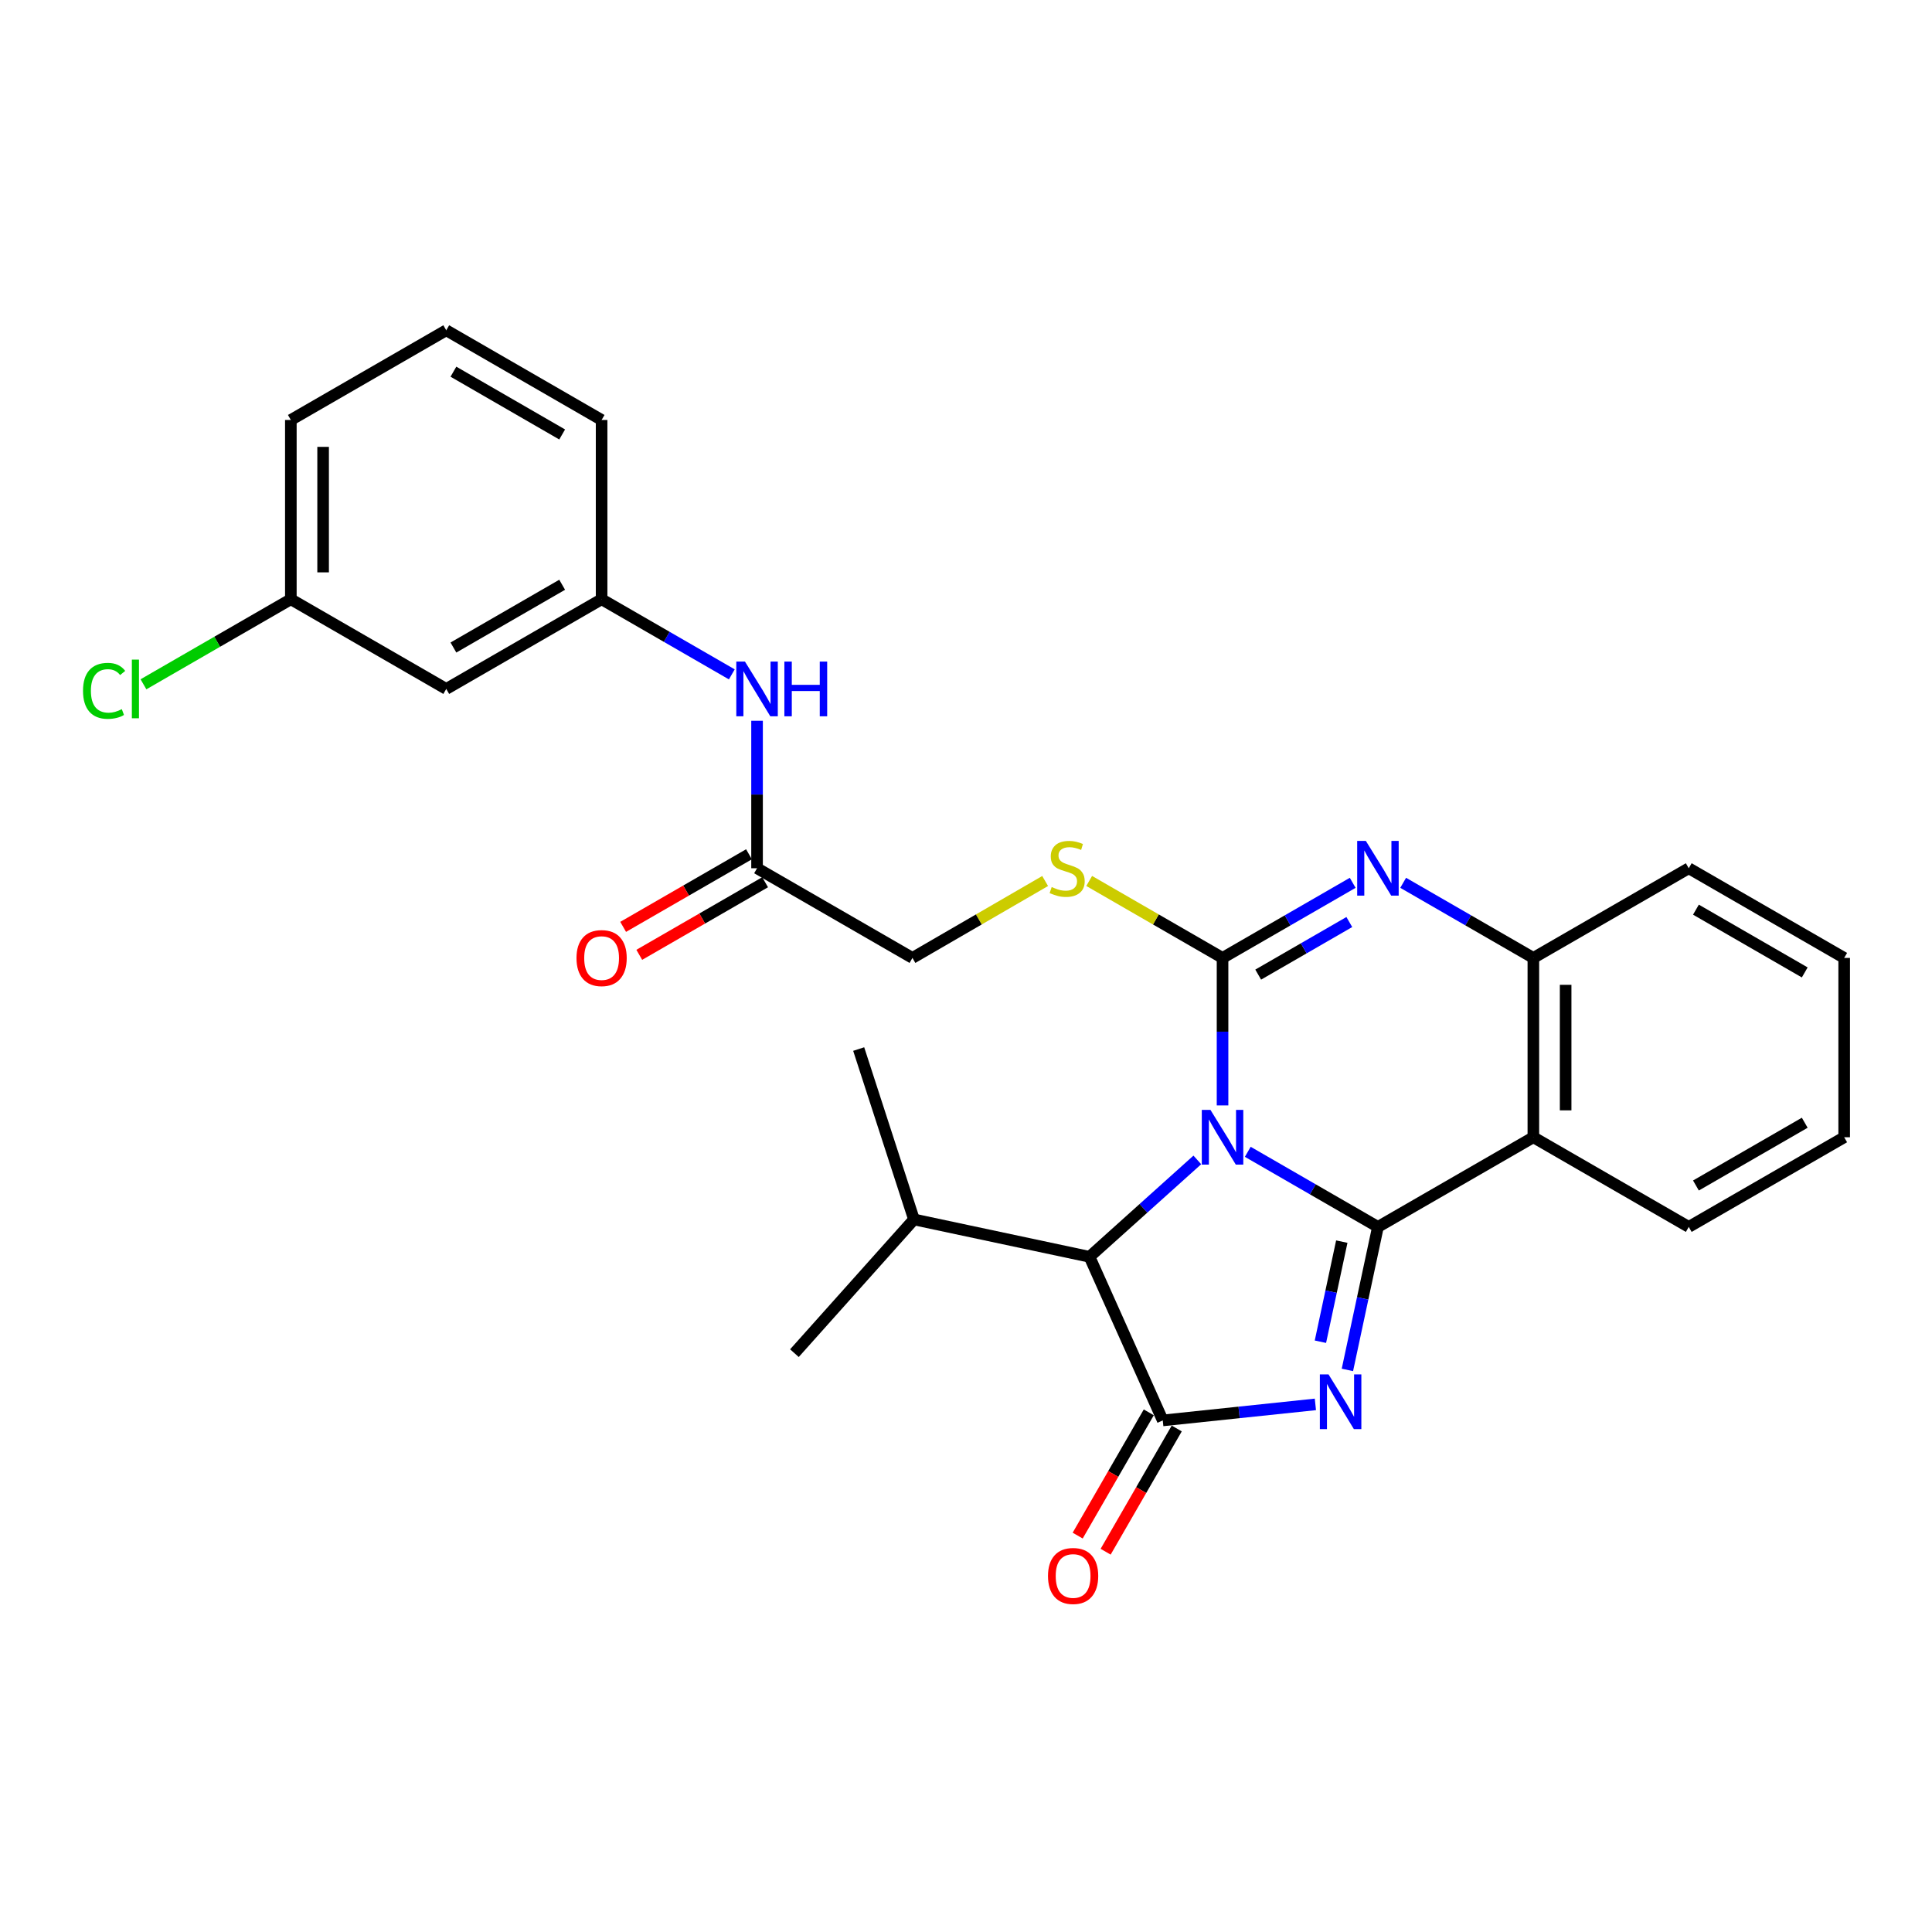 <?xml version='1.0' encoding='iso-8859-1'?>
<svg version='1.1' baseProfile='full'
              xmlns='http://www.w3.org/2000/svg'
                      xmlns:rdkit='http://www.rdkit.org/xml'
                      xmlns:xlink='http://www.w3.org/1999/xlink'
                  xml:space='preserve'
width='1000px' height='1000px' viewBox='0 0 1000 1000'>
<!-- END OF HEADER -->
<rect style='opacity:1.0;fill:#FFFFFF;stroke:none' width='1000' height='1000' x='0' y='0'> </rect>
<path class='bond-0' d='M 645.849,596.177 L 679.533,615.612' style='fill:none;fill-rule:evenodd;stroke:#0000FF;stroke-width:6px;stroke-linecap:butt;stroke-linejoin:miter;stroke-opacity:1' />
<path class='bond-0' d='M 679.533,615.612 L 713.218,635.046' style='fill:none;fill-rule:evenodd;stroke:#000000;stroke-width:6px;stroke-linecap:butt;stroke-linejoin:miter;stroke-opacity:1' />
<path class='bond-1' d='M 632.787,572.16 L 632.787,533.99' style='fill:none;fill-rule:evenodd;stroke:#0000FF;stroke-width:6px;stroke-linecap:butt;stroke-linejoin:miter;stroke-opacity:1' />
<path class='bond-1' d='M 632.787,533.99 L 632.787,495.82' style='fill:none;fill-rule:evenodd;stroke:#000000;stroke-width:6px;stroke-linecap:butt;stroke-linejoin:miter;stroke-opacity:1' />
<path class='bond-6' d='M 619.733,600.372 L 591.832,625.445' style='fill:none;fill-rule:evenodd;stroke:#0000FF;stroke-width:6px;stroke-linecap:butt;stroke-linejoin:miter;stroke-opacity:1' />
<path class='bond-6' d='M 591.832,625.445 L 563.931,650.518' style='fill:none;fill-rule:evenodd;stroke:#000000;stroke-width:6px;stroke-linecap:butt;stroke-linejoin:miter;stroke-opacity:1' />
<path class='bond-2' d='M 713.218,635.046 L 705.315,672.055' style='fill:none;fill-rule:evenodd;stroke:#000000;stroke-width:6px;stroke-linecap:butt;stroke-linejoin:miter;stroke-opacity:1' />
<path class='bond-2' d='M 705.315,672.055 L 697.412,709.064' style='fill:none;fill-rule:evenodd;stroke:#0000FF;stroke-width:6px;stroke-linecap:butt;stroke-linejoin:miter;stroke-opacity:1' />
<path class='bond-2' d='M 694.509,642.66 L 688.977,668.566' style='fill:none;fill-rule:evenodd;stroke:#000000;stroke-width:6px;stroke-linecap:butt;stroke-linejoin:miter;stroke-opacity:1' />
<path class='bond-2' d='M 688.977,668.566 L 683.445,694.473' style='fill:none;fill-rule:evenodd;stroke:#0000FF;stroke-width:6px;stroke-linecap:butt;stroke-linejoin:miter;stroke-opacity:1' />
<path class='bond-5' d='M 713.218,635.046 L 793.666,588.641' style='fill:none;fill-rule:evenodd;stroke:#000000;stroke-width:6px;stroke-linecap:butt;stroke-linejoin:miter;stroke-opacity:1' />
<path class='bond-4' d='M 632.787,495.82 L 666.472,476.382' style='fill:none;fill-rule:evenodd;stroke:#000000;stroke-width:6px;stroke-linecap:butt;stroke-linejoin:miter;stroke-opacity:1' />
<path class='bond-4' d='M 666.472,476.382 L 700.156,456.943' style='fill:none;fill-rule:evenodd;stroke:#0000FF;stroke-width:6px;stroke-linecap:butt;stroke-linejoin:miter;stroke-opacity:1' />
<path class='bond-4' d='M 651.243,504.458 L 674.822,490.851' style='fill:none;fill-rule:evenodd;stroke:#000000;stroke-width:6px;stroke-linecap:butt;stroke-linejoin:miter;stroke-opacity:1' />
<path class='bond-4' d='M 674.822,490.851 L 698.401,477.244' style='fill:none;fill-rule:evenodd;stroke:#0000FF;stroke-width:6px;stroke-linecap:butt;stroke-linejoin:miter;stroke-opacity:1' />
<path class='bond-8' d='M 632.787,495.82 L 598.273,475.903' style='fill:none;fill-rule:evenodd;stroke:#000000;stroke-width:6px;stroke-linecap:butt;stroke-linejoin:miter;stroke-opacity:1' />
<path class='bond-8' d='M 598.273,475.903 L 563.759,455.985' style='fill:none;fill-rule:evenodd;stroke:#CCCC00;stroke-width:6px;stroke-linecap:butt;stroke-linejoin:miter;stroke-opacity:1' />
<path class='bond-28' d='M 680.84,726.909 L 641.342,731.058' style='fill:none;fill-rule:evenodd;stroke:#0000FF;stroke-width:6px;stroke-linecap:butt;stroke-linejoin:miter;stroke-opacity:1' />
<path class='bond-28' d='M 641.342,731.058 L 601.844,735.208' style='fill:none;fill-rule:evenodd;stroke:#000000;stroke-width:6px;stroke-linecap:butt;stroke-linejoin:miter;stroke-opacity:1' />
<path class='bond-3' d='M 601.844,735.208 L 563.931,650.518' style='fill:none;fill-rule:evenodd;stroke:#000000;stroke-width:6px;stroke-linecap:butt;stroke-linejoin:miter;stroke-opacity:1' />
<path class='bond-10' d='M 594.609,731.034 L 576.207,762.928' style='fill:none;fill-rule:evenodd;stroke:#000000;stroke-width:6px;stroke-linecap:butt;stroke-linejoin:miter;stroke-opacity:1' />
<path class='bond-10' d='M 576.207,762.928 L 557.805,794.823' style='fill:none;fill-rule:evenodd;stroke:#FF0000;stroke-width:6px;stroke-linecap:butt;stroke-linejoin:miter;stroke-opacity:1' />
<path class='bond-10' d='M 609.079,739.383 L 590.677,771.277' style='fill:none;fill-rule:evenodd;stroke:#000000;stroke-width:6px;stroke-linecap:butt;stroke-linejoin:miter;stroke-opacity:1' />
<path class='bond-10' d='M 590.677,771.277 L 572.275,803.171' style='fill:none;fill-rule:evenodd;stroke:#FF0000;stroke-width:6px;stroke-linecap:butt;stroke-linejoin:miter;stroke-opacity:1' />
<path class='bond-29' d='M 726.28,456.941 L 759.973,476.381' style='fill:none;fill-rule:evenodd;stroke:#0000FF;stroke-width:6px;stroke-linecap:butt;stroke-linejoin:miter;stroke-opacity:1' />
<path class='bond-29' d='M 759.973,476.381 L 793.666,495.82' style='fill:none;fill-rule:evenodd;stroke:#000000;stroke-width:6px;stroke-linecap:butt;stroke-linejoin:miter;stroke-opacity:1' />
<path class='bond-7' d='M 793.666,588.641 L 793.666,495.82' style='fill:none;fill-rule:evenodd;stroke:#000000;stroke-width:6px;stroke-linecap:butt;stroke-linejoin:miter;stroke-opacity:1' />
<path class='bond-7' d='M 810.372,574.718 L 810.372,509.743' style='fill:none;fill-rule:evenodd;stroke:#000000;stroke-width:6px;stroke-linecap:butt;stroke-linejoin:miter;stroke-opacity:1' />
<path class='bond-18' d='M 793.666,588.641 L 874.097,635.046' style='fill:none;fill-rule:evenodd;stroke:#000000;stroke-width:6px;stroke-linecap:butt;stroke-linejoin:miter;stroke-opacity:1' />
<path class='bond-16' d='M 563.931,650.518 L 473.069,631.176' style='fill:none;fill-rule:evenodd;stroke:#000000;stroke-width:6px;stroke-linecap:butt;stroke-linejoin:miter;stroke-opacity:1' />
<path class='bond-20' d='M 793.666,495.82 L 874.097,449.405' style='fill:none;fill-rule:evenodd;stroke:#000000;stroke-width:6px;stroke-linecap:butt;stroke-linejoin:miter;stroke-opacity:1' />
<path class='bond-15' d='M 540.963,456.009 L 506.621,475.915' style='fill:none;fill-rule:evenodd;stroke:#CCCC00;stroke-width:6px;stroke-linecap:butt;stroke-linejoin:miter;stroke-opacity:1' />
<path class='bond-15' d='M 506.621,475.915 L 472.28,495.82' style='fill:none;fill-rule:evenodd;stroke:#000000;stroke-width:6px;stroke-linecap:butt;stroke-linejoin:miter;stroke-opacity:1' />
<path class='bond-9' d='M 391.849,449.405 L 472.28,495.82' style='fill:none;fill-rule:evenodd;stroke:#000000;stroke-width:6px;stroke-linecap:butt;stroke-linejoin:miter;stroke-opacity:1' />
<path class='bond-11' d='M 391.849,449.405 L 391.849,411.24' style='fill:none;fill-rule:evenodd;stroke:#000000;stroke-width:6px;stroke-linecap:butt;stroke-linejoin:miter;stroke-opacity:1' />
<path class='bond-11' d='M 391.849,411.24 L 391.849,373.074' style='fill:none;fill-rule:evenodd;stroke:#0000FF;stroke-width:6px;stroke-linecap:butt;stroke-linejoin:miter;stroke-opacity:1' />
<path class='bond-14' d='M 387.675,442.17 L 355.108,460.958' style='fill:none;fill-rule:evenodd;stroke:#000000;stroke-width:6px;stroke-linecap:butt;stroke-linejoin:miter;stroke-opacity:1' />
<path class='bond-14' d='M 355.108,460.958 L 322.54,479.746' style='fill:none;fill-rule:evenodd;stroke:#FF0000;stroke-width:6px;stroke-linecap:butt;stroke-linejoin:miter;stroke-opacity:1' />
<path class='bond-14' d='M 396.023,456.641 L 363.455,475.429' style='fill:none;fill-rule:evenodd;stroke:#000000;stroke-width:6px;stroke-linecap:butt;stroke-linejoin:miter;stroke-opacity:1' />
<path class='bond-14' d='M 363.455,475.429 L 330.888,494.216' style='fill:none;fill-rule:evenodd;stroke:#FF0000;stroke-width:6px;stroke-linecap:butt;stroke-linejoin:miter;stroke-opacity:1' />
<path class='bond-12' d='M 378.787,349.057 L 345.089,329.613' style='fill:none;fill-rule:evenodd;stroke:#0000FF;stroke-width:6px;stroke-linecap:butt;stroke-linejoin:miter;stroke-opacity:1' />
<path class='bond-12' d='M 345.089,329.613 L 311.391,310.17' style='fill:none;fill-rule:evenodd;stroke:#000000;stroke-width:6px;stroke-linecap:butt;stroke-linejoin:miter;stroke-opacity:1' />
<path class='bond-13' d='M 311.391,310.17 L 230.98,356.594' style='fill:none;fill-rule:evenodd;stroke:#000000;stroke-width:6px;stroke-linecap:butt;stroke-linejoin:miter;stroke-opacity:1' />
<path class='bond-13' d='M 290.977,302.666 L 234.689,335.162' style='fill:none;fill-rule:evenodd;stroke:#000000;stroke-width:6px;stroke-linecap:butt;stroke-linejoin:miter;stroke-opacity:1' />
<path class='bond-22' d='M 311.391,310.17 L 311.391,217.377' style='fill:none;fill-rule:evenodd;stroke:#000000;stroke-width:6px;stroke-linecap:butt;stroke-linejoin:miter;stroke-opacity:1' />
<path class='bond-17' d='M 230.98,356.594 L 150.54,310.17' style='fill:none;fill-rule:evenodd;stroke:#000000;stroke-width:6px;stroke-linecap:butt;stroke-linejoin:miter;stroke-opacity:1' />
<path class='bond-24' d='M 473.069,631.176 L 444.455,542.987' style='fill:none;fill-rule:evenodd;stroke:#000000;stroke-width:6px;stroke-linecap:butt;stroke-linejoin:miter;stroke-opacity:1' />
<path class='bond-25' d='M 473.069,631.176 L 411.191,700.395' style='fill:none;fill-rule:evenodd;stroke:#000000;stroke-width:6px;stroke-linecap:butt;stroke-linejoin:miter;stroke-opacity:1' />
<path class='bond-19' d='M 150.54,310.17 L 112.397,332.181' style='fill:none;fill-rule:evenodd;stroke:#000000;stroke-width:6px;stroke-linecap:butt;stroke-linejoin:miter;stroke-opacity:1' />
<path class='bond-19' d='M 112.397,332.181 L 74.254,354.192' style='fill:none;fill-rule:evenodd;stroke:#00CC00;stroke-width:6px;stroke-linecap:butt;stroke-linejoin:miter;stroke-opacity:1' />
<path class='bond-31' d='M 150.54,310.17 L 150.54,217.377' style='fill:none;fill-rule:evenodd;stroke:#000000;stroke-width:6px;stroke-linecap:butt;stroke-linejoin:miter;stroke-opacity:1' />
<path class='bond-31' d='M 167.246,296.251 L 167.246,231.296' style='fill:none;fill-rule:evenodd;stroke:#000000;stroke-width:6px;stroke-linecap:butt;stroke-linejoin:miter;stroke-opacity:1' />
<path class='bond-26' d='M 874.097,635.046 L 954.545,588.641' style='fill:none;fill-rule:evenodd;stroke:#000000;stroke-width:6px;stroke-linecap:butt;stroke-linejoin:miter;stroke-opacity:1' />
<path class='bond-26' d='M 877.817,613.614 L 934.131,581.13' style='fill:none;fill-rule:evenodd;stroke:#000000;stroke-width:6px;stroke-linecap:butt;stroke-linejoin:miter;stroke-opacity:1' />
<path class='bond-27' d='M 874.097,449.405 L 954.545,495.82' style='fill:none;fill-rule:evenodd;stroke:#000000;stroke-width:6px;stroke-linecap:butt;stroke-linejoin:miter;stroke-opacity:1' />
<path class='bond-27' d='M 877.815,470.838 L 934.129,503.328' style='fill:none;fill-rule:evenodd;stroke:#000000;stroke-width:6px;stroke-linecap:butt;stroke-linejoin:miter;stroke-opacity:1' />
<path class='bond-21' d='M 230.98,170.953 L 311.391,217.377' style='fill:none;fill-rule:evenodd;stroke:#000000;stroke-width:6px;stroke-linecap:butt;stroke-linejoin:miter;stroke-opacity:1' />
<path class='bond-21' d='M 234.689,192.385 L 290.977,224.882' style='fill:none;fill-rule:evenodd;stroke:#000000;stroke-width:6px;stroke-linecap:butt;stroke-linejoin:miter;stroke-opacity:1' />
<path class='bond-23' d='M 230.98,170.953 L 150.54,217.377' style='fill:none;fill-rule:evenodd;stroke:#000000;stroke-width:6px;stroke-linecap:butt;stroke-linejoin:miter;stroke-opacity:1' />
<path class='bond-30' d='M 954.545,588.641 L 954.545,495.82' style='fill:none;fill-rule:evenodd;stroke:#000000;stroke-width:6px;stroke-linecap:butt;stroke-linejoin:miter;stroke-opacity:1' />
<path  class='atom-0' d='M 626.527 574.481
L 635.807 589.481
Q 636.727 590.961, 638.207 593.641
Q 639.687 596.321, 639.767 596.481
L 639.767 574.481
L 643.527 574.481
L 643.527 602.801
L 639.647 602.801
L 629.687 586.401
Q 628.527 584.481, 627.287 582.281
Q 626.087 580.081, 625.727 579.401
L 625.727 602.801
L 622.047 602.801
L 622.047 574.481
L 626.527 574.481
' fill='#0000FF'/>
<path  class='atom-3' d='M 687.634 711.377
L 696.914 726.377
Q 697.834 727.857, 699.314 730.537
Q 700.794 733.217, 700.874 733.377
L 700.874 711.377
L 704.634 711.377
L 704.634 739.697
L 700.754 739.697
L 690.794 723.297
Q 689.634 721.377, 688.394 719.177
Q 687.194 716.977, 686.834 716.297
L 686.834 739.697
L 683.154 739.697
L 683.154 711.377
L 687.634 711.377
' fill='#0000FF'/>
<path  class='atom-5' d='M 706.958 435.245
L 716.238 450.245
Q 717.158 451.725, 718.638 454.405
Q 720.118 457.085, 720.198 457.245
L 720.198 435.245
L 723.958 435.245
L 723.958 463.565
L 720.078 463.565
L 710.118 447.165
Q 708.958 445.245, 707.718 443.045
Q 706.518 440.845, 706.158 440.165
L 706.158 463.565
L 702.478 463.565
L 702.478 435.245
L 706.958 435.245
' fill='#0000FF'/>
<path  class='atom-9' d='M 544.357 459.125
Q 544.677 459.245, 545.997 459.805
Q 547.317 460.365, 548.757 460.725
Q 550.237 461.045, 551.677 461.045
Q 554.357 461.045, 555.917 459.765
Q 557.477 458.445, 557.477 456.165
Q 557.477 454.605, 556.677 453.645
Q 555.917 452.685, 554.717 452.165
Q 553.517 451.645, 551.517 451.045
Q 548.997 450.285, 547.477 449.565
Q 545.997 448.845, 544.917 447.325
Q 543.877 445.805, 543.877 443.245
Q 543.877 439.685, 546.277 437.485
Q 548.717 435.285, 553.517 435.285
Q 556.797 435.285, 560.517 436.845
L 559.597 439.925
Q 556.197 438.525, 553.637 438.525
Q 550.877 438.525, 549.357 439.685
Q 547.837 440.805, 547.877 442.765
Q 547.877 444.285, 548.637 445.205
Q 549.437 446.125, 550.557 446.645
Q 551.717 447.165, 553.637 447.765
Q 556.197 448.565, 557.717 449.365
Q 559.237 450.165, 560.317 451.805
Q 561.437 453.405, 561.437 456.165
Q 561.437 460.085, 558.797 462.205
Q 556.197 464.285, 551.837 464.285
Q 549.317 464.285, 547.397 463.725
Q 545.517 463.205, 543.277 462.285
L 544.357 459.125
' fill='#CCCC00'/>
<path  class='atom-11' d='M 542.439 815.718
Q 542.439 808.918, 545.799 805.118
Q 549.159 801.318, 555.439 801.318
Q 561.719 801.318, 565.079 805.118
Q 568.439 808.918, 568.439 815.718
Q 568.439 822.598, 565.039 826.518
Q 561.639 830.398, 555.439 830.398
Q 549.199 830.398, 545.799 826.518
Q 542.439 822.638, 542.439 815.718
M 555.439 827.198
Q 559.759 827.198, 562.079 824.318
Q 564.439 821.398, 564.439 815.718
Q 564.439 810.158, 562.079 807.358
Q 559.759 804.518, 555.439 804.518
Q 551.119 804.518, 548.759 807.318
Q 546.439 810.118, 546.439 815.718
Q 546.439 821.438, 548.759 824.318
Q 551.119 827.198, 555.439 827.198
' fill='#FF0000'/>
<path  class='atom-12' d='M 385.589 342.434
L 394.869 357.434
Q 395.789 358.914, 397.269 361.594
Q 398.749 364.274, 398.829 364.434
L 398.829 342.434
L 402.589 342.434
L 402.589 370.754
L 398.709 370.754
L 388.749 354.354
Q 387.589 352.434, 386.349 350.234
Q 385.149 348.034, 384.789 347.354
L 384.789 370.754
L 381.109 370.754
L 381.109 342.434
L 385.589 342.434
' fill='#0000FF'/>
<path  class='atom-12' d='M 405.989 342.434
L 409.829 342.434
L 409.829 354.474
L 424.309 354.474
L 424.309 342.434
L 428.149 342.434
L 428.149 370.754
L 424.309 370.754
L 424.309 357.674
L 409.829 357.674
L 409.829 370.754
L 405.989 370.754
L 405.989 342.434
' fill='#0000FF'/>
<path  class='atom-15' d='M 298.391 495.9
Q 298.391 489.1, 301.751 485.3
Q 305.111 481.5, 311.391 481.5
Q 317.671 481.5, 321.031 485.3
Q 324.391 489.1, 324.391 495.9
Q 324.391 502.78, 320.991 506.7
Q 317.591 510.58, 311.391 510.58
Q 305.151 510.58, 301.751 506.7
Q 298.391 502.82, 298.391 495.9
M 311.391 507.38
Q 315.711 507.38, 318.031 504.5
Q 320.391 501.58, 320.391 495.9
Q 320.391 490.34, 318.031 487.54
Q 315.711 484.7, 311.391 484.7
Q 307.071 484.7, 304.711 487.5
Q 302.391 490.3, 302.391 495.9
Q 302.391 501.62, 304.711 504.5
Q 307.071 507.38, 311.391 507.38
' fill='#FF0000'/>
<path  class='atom-20' d='M 42.971 357.574
Q 42.971 350.534, 46.251 346.854
Q 49.571 343.134, 55.851 343.134
Q 61.691 343.134, 64.811 347.254
L 62.171 349.414
Q 59.891 346.414, 55.851 346.414
Q 51.571 346.414, 49.291 349.294
Q 47.051 352.134, 47.051 357.574
Q 47.051 363.174, 49.371 366.054
Q 51.731 368.934, 56.291 368.934
Q 59.411 368.934, 63.051 367.054
L 64.171 370.054
Q 62.691 371.014, 60.451 371.574
Q 58.211 372.134, 55.731 372.134
Q 49.571 372.134, 46.251 368.374
Q 42.971 364.614, 42.971 357.574
' fill='#00CC00'/>
<path  class='atom-20' d='M 68.251 341.414
L 71.931 341.414
L 71.931 371.774
L 68.251 371.774
L 68.251 341.414
' fill='#00CC00'/>
</svg>
